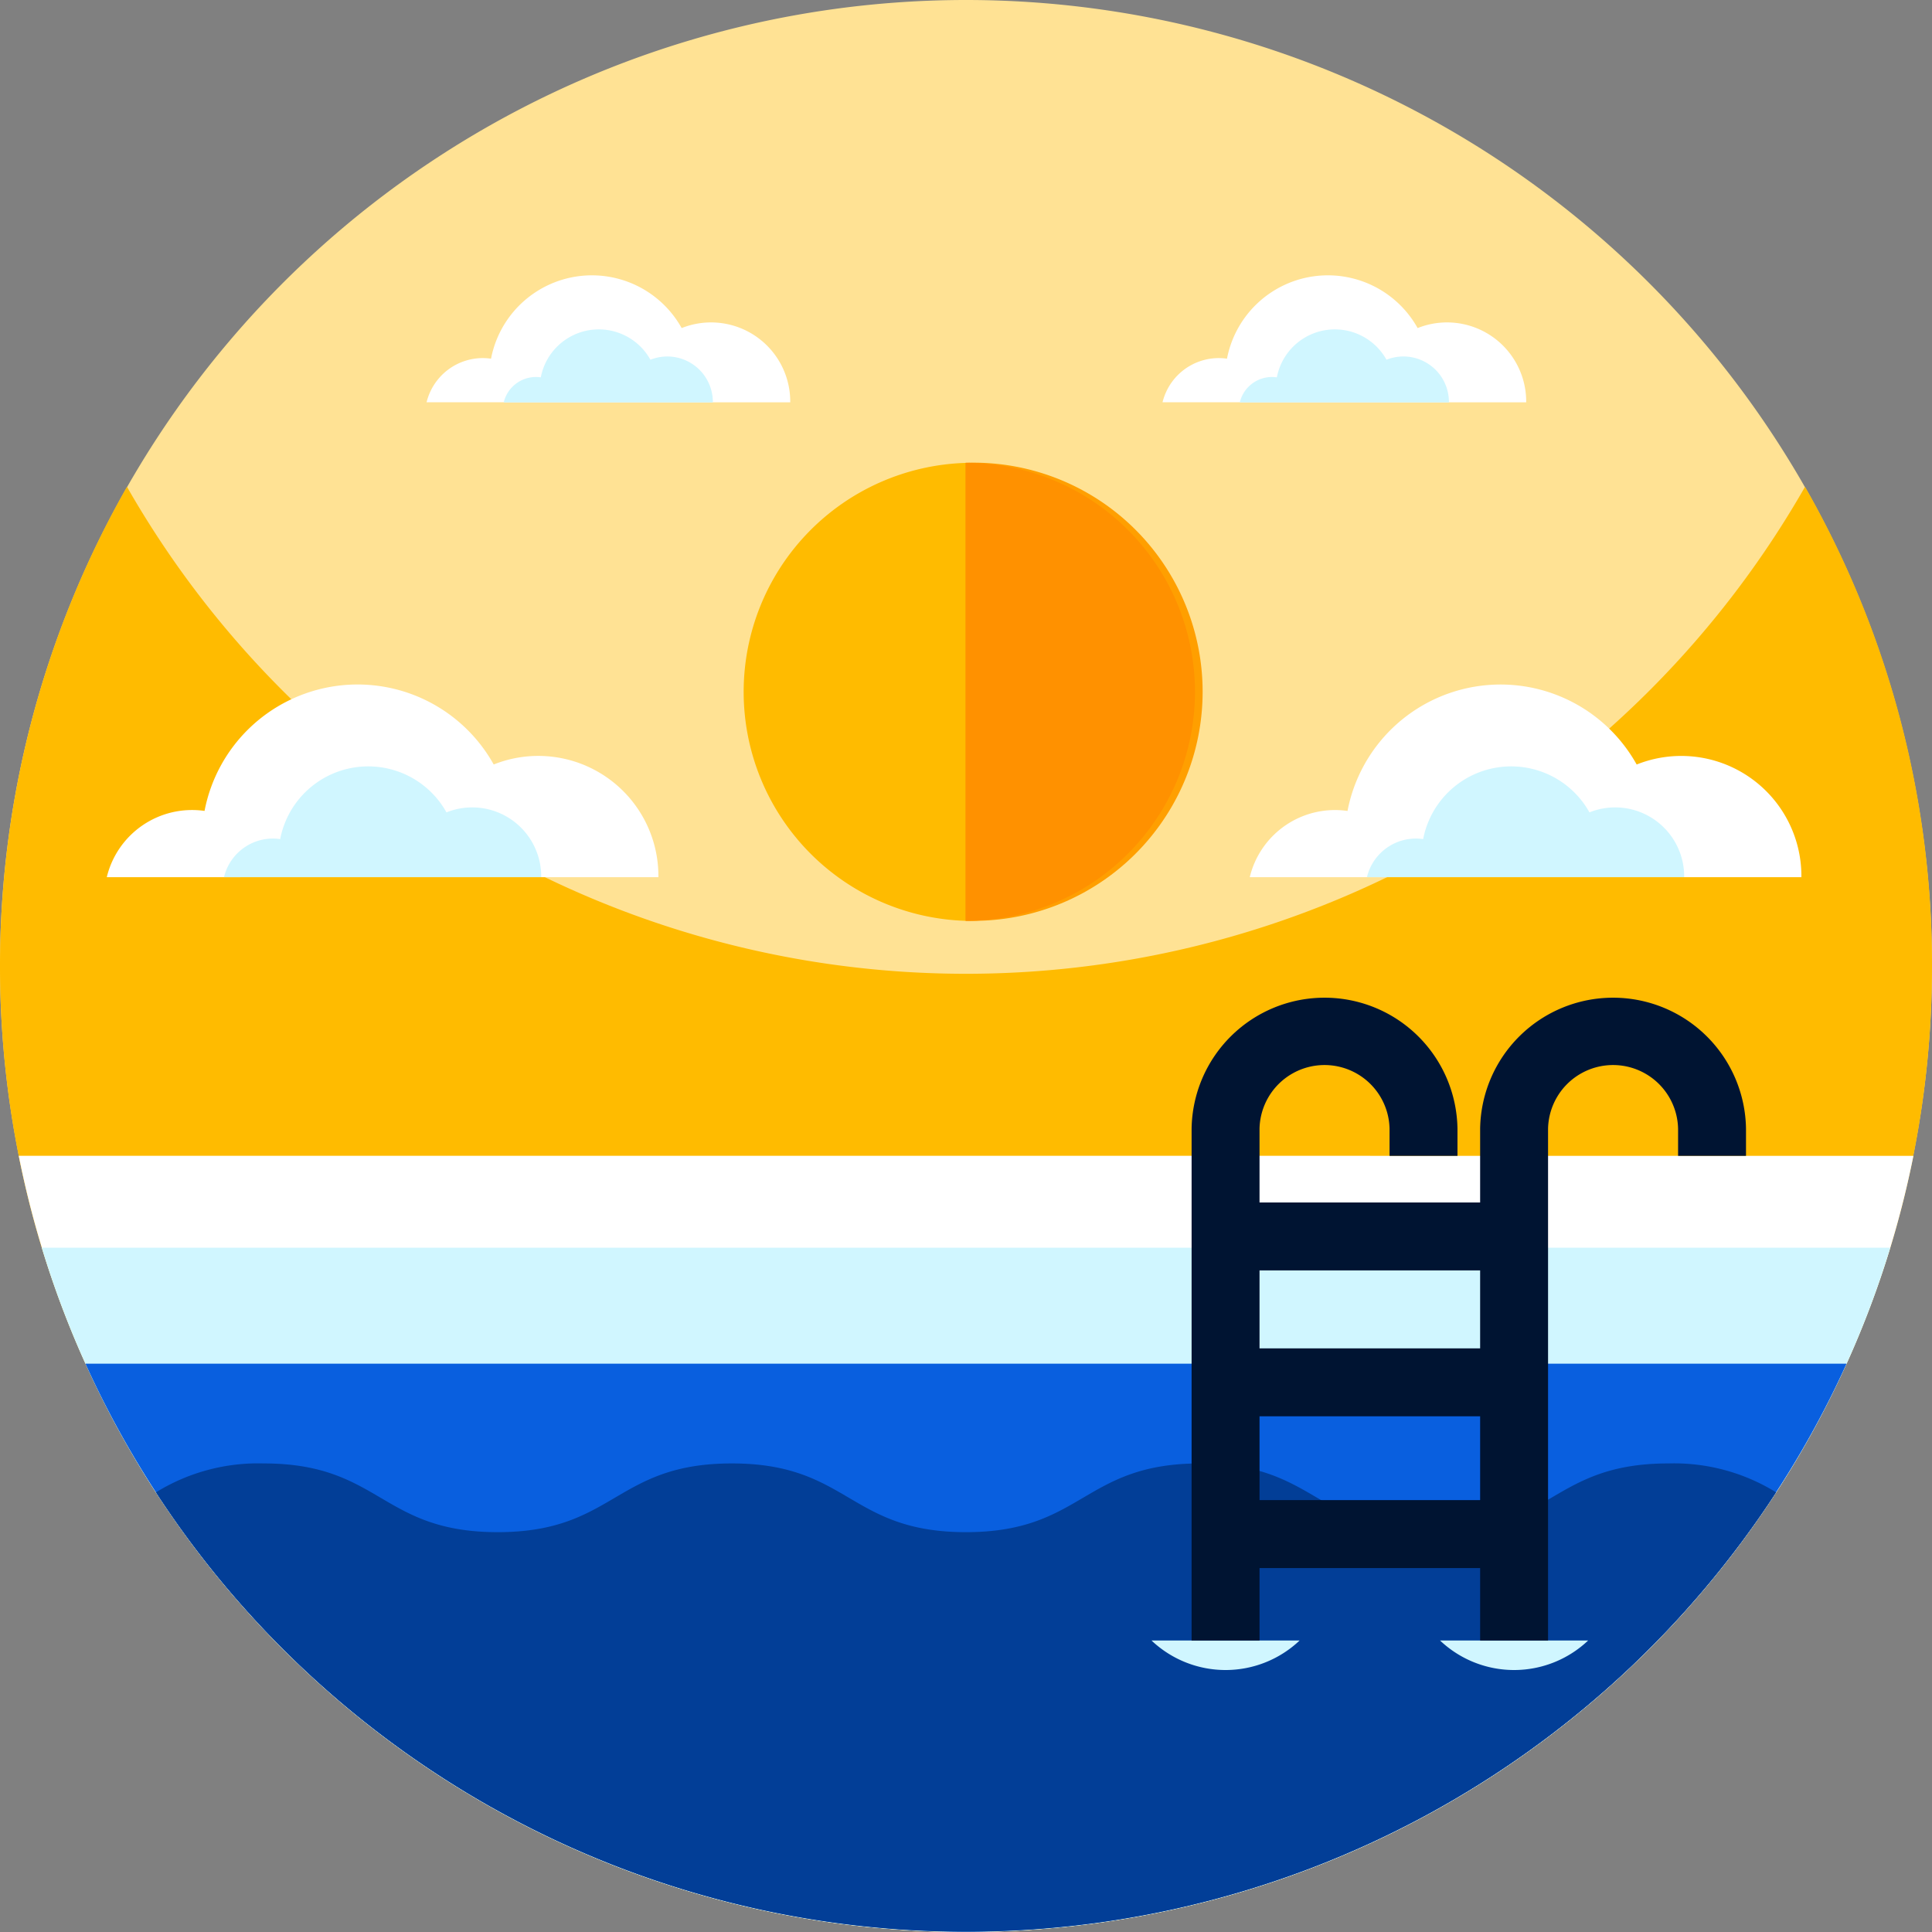 <?xml version="1.0" encoding="UTF-8"?>
<svg xmlns="http://www.w3.org/2000/svg" width="70" height="70">
  <rect width="100%" height="100%" fill="#808080" stroke="none"/>
  <path data-name="Контур 4334" d="M70 35A35 35 0 1135 0a35 35 0 0135 35zm0 0" fill="#ffe294"></path>
  <path data-name="Контур 4335" d="M70 35a35.155 35.155 0 01-.676 6.878q-.342 1.71-.846 3.358a35.013 35.013 0 01-65.5 3.907 34.653 34.653 0 01-2.3-7.265A35.109 35.109 0 014.6 17.637a35.01 35.01 0 0060.8 0A34.834 34.834 0 0170 35zm0 0" fill="#fb0"></path>
  <path data-name="Контур 4336" d="M23.855 31.781v-.04a4.352 4.352 0 00-5.967-4.042 5.646 5.646 0 00-10.477 1.682 3.178 3.178 0 00-3.542 2.4zm0 0" fill="#fff"></path>
  <path data-name="Контур 4337" d="M19.609 31.78v-.022a2.5 2.5 0 00-3.432-2.324 3.247 3.247 0 00-6.025.968 1.823 1.823 0 00-2.036 1.379zm0 0" fill="#d0f6ff"></path>
  <path data-name="Контур 4338" d="M65.268 31.781v-.04A4.353 4.353 0 0059.3 27.7a5.646 5.646 0 00-10.477 1.682 3.177 3.177 0 00-3.542 2.4zm0 0" fill="#fff"></path>
  <path data-name="Контур 4339" d="M61.021 31.78v-.022a2.5 2.5 0 00-3.432-2.324 3.247 3.247 0 00-6.025.968 1.824 1.824 0 00-2.037 1.379zm0 0" fill="#d0f6ff"></path>
  <path data-name="Контур 4340" d="M28.632 14.577v-.026a2.869 2.869 0 00-3.934-2.664 3.722 3.722 0 00-6.907 1.109 2.064 2.064 0 00-.3-.022 2.1 2.1 0 00-2.035 1.6zm0 0" fill="#fff"></path>
  <path data-name="Контур 4341" d="M25.828 14.581v-.015a1.65 1.65 0 00-2.262-1.532 2.14 2.14 0 00-3.972.638 1.2 1.2 0 00-1.343.909zm0 0" fill="#d0f6ff"></path>
  <path data-name="Контур 4342" d="M55.297 14.577v-.026a2.869 2.869 0 00-3.934-2.664 3.722 3.722 0 00-6.907 1.109 2.049 2.049 0 00-.3-.022 2.1 2.1 0 00-2.035 1.6zm0 0" fill="#fff"></path>
  <path data-name="Контур 4343" d="M52.497 14.581v-.015a1.649 1.649 0 00-2.262-1.532 2.14 2.14 0 00-3.972.638 1.223 1.223 0 00-.173-.013 1.2 1.2 0 00-1.17.922zm0 0" fill="#d0f6ff"></path>
  <path data-name="Контур 4344" d="M43.296 25.063a8.3 8.3 0 01-8.3 8.3h-.025a8.3 8.3 0 010-16.591h.025a8.3 8.3 0 018.3 8.291zm0 0" fill="#fb0"></path>
  <path data-name="Контур 4345" d="M34.975 16.768H35a8.3 8.3 0 110 16.591h-.025" fill="#ff9f00"></path>
  <path data-name="Контур 4346" d="M43.296 25.064a8.3 8.3 0 01-8.3 8.3V16.768a8.3 8.3 0 018.3 8.296zm0 0" fill="#ff9100"></path>
  <path data-name="Контур 4347" d="M69.327 41.878c-.22 1.1-.492 2.188-.813 3.249l-.033.109a34.6 34.6 0 01-1.574 4.173 35.012 35.012 0 01-63.808 0 12.705 12.705 0 01-.12-.266 34.612 34.612 0 01-1.487-4.017Q1.01 43.533.68 41.877zm0 0" fill="#fff"></path>
  <path data-name="Контур 4348" d="M1.513 45.206a34.628 34.628 0 001.463 3.937l.12.266a35.012 35.012 0 0063.808 0 34.6 34.6 0 001.574-4.173l.009-.03zm0 0" fill="#d0f6ff"></path>
  <path data-name="Контур 4349" d="M66.904 49.409a35.025 35.025 0 01-63.808 0zm0 0" fill="#095fdf"></path>
  <path data-name="Контур 4350" d="M64.351 54.07a35.013 35.013 0 01-58.7 0 7.041 7.041 0 013.9-1.047c4.241 0 4.241 2.49 8.482 2.49s4.243-2.49 8.484-2.49 4.241 2.49 8.482 2.49 4.242-2.49 8.484-2.49 4.241 2.49 8.482 2.49 4.243-2.49 8.484-2.49a7.033 7.033 0 013.902 1.047zm0 0" fill="#023e97"></path>
  <path data-name="Контур 4351" d="M41.721 59.438a3.9 3.9 0 005.367 0zm0 0" fill="#d0f6ff"></path>
  <path data-name="Контур 4352" d="M52.175 59.438a3.9 3.9 0 005.367 0zm0 0" fill="#d0f6ff"></path>
  <path data-name="Контур 4353" d="M45.635 59.439h-2.461V40.896a4.817 4.817 0 019.633 0v.983h-2.461v-.983a2.356 2.356 0 00-4.711 0zm0 0" fill="#001432"></path>
  <path data-name="Контур 4354" d="M56.089 59.439h-2.461V40.896a4.817 4.817 0 019.633 0v.983H60.8v-.983a2.356 2.356 0 00-4.711 0zm0 0" fill="#001432"></path>
  <path data-name="Контур 4355" d="M44.404 43.568h10.454v2.461H44.404zm0 0" fill="#001432"></path>
  <path data-name="Контур 4356" d="M44.404 48.854h10.454v2.461H44.404zm0 0" fill="#001432"></path>
  <path data-name="Контур 4357" d="M44.404 54.352h10.454v2.461H44.404zm0 0" fill="#001432"></path>
</svg>
